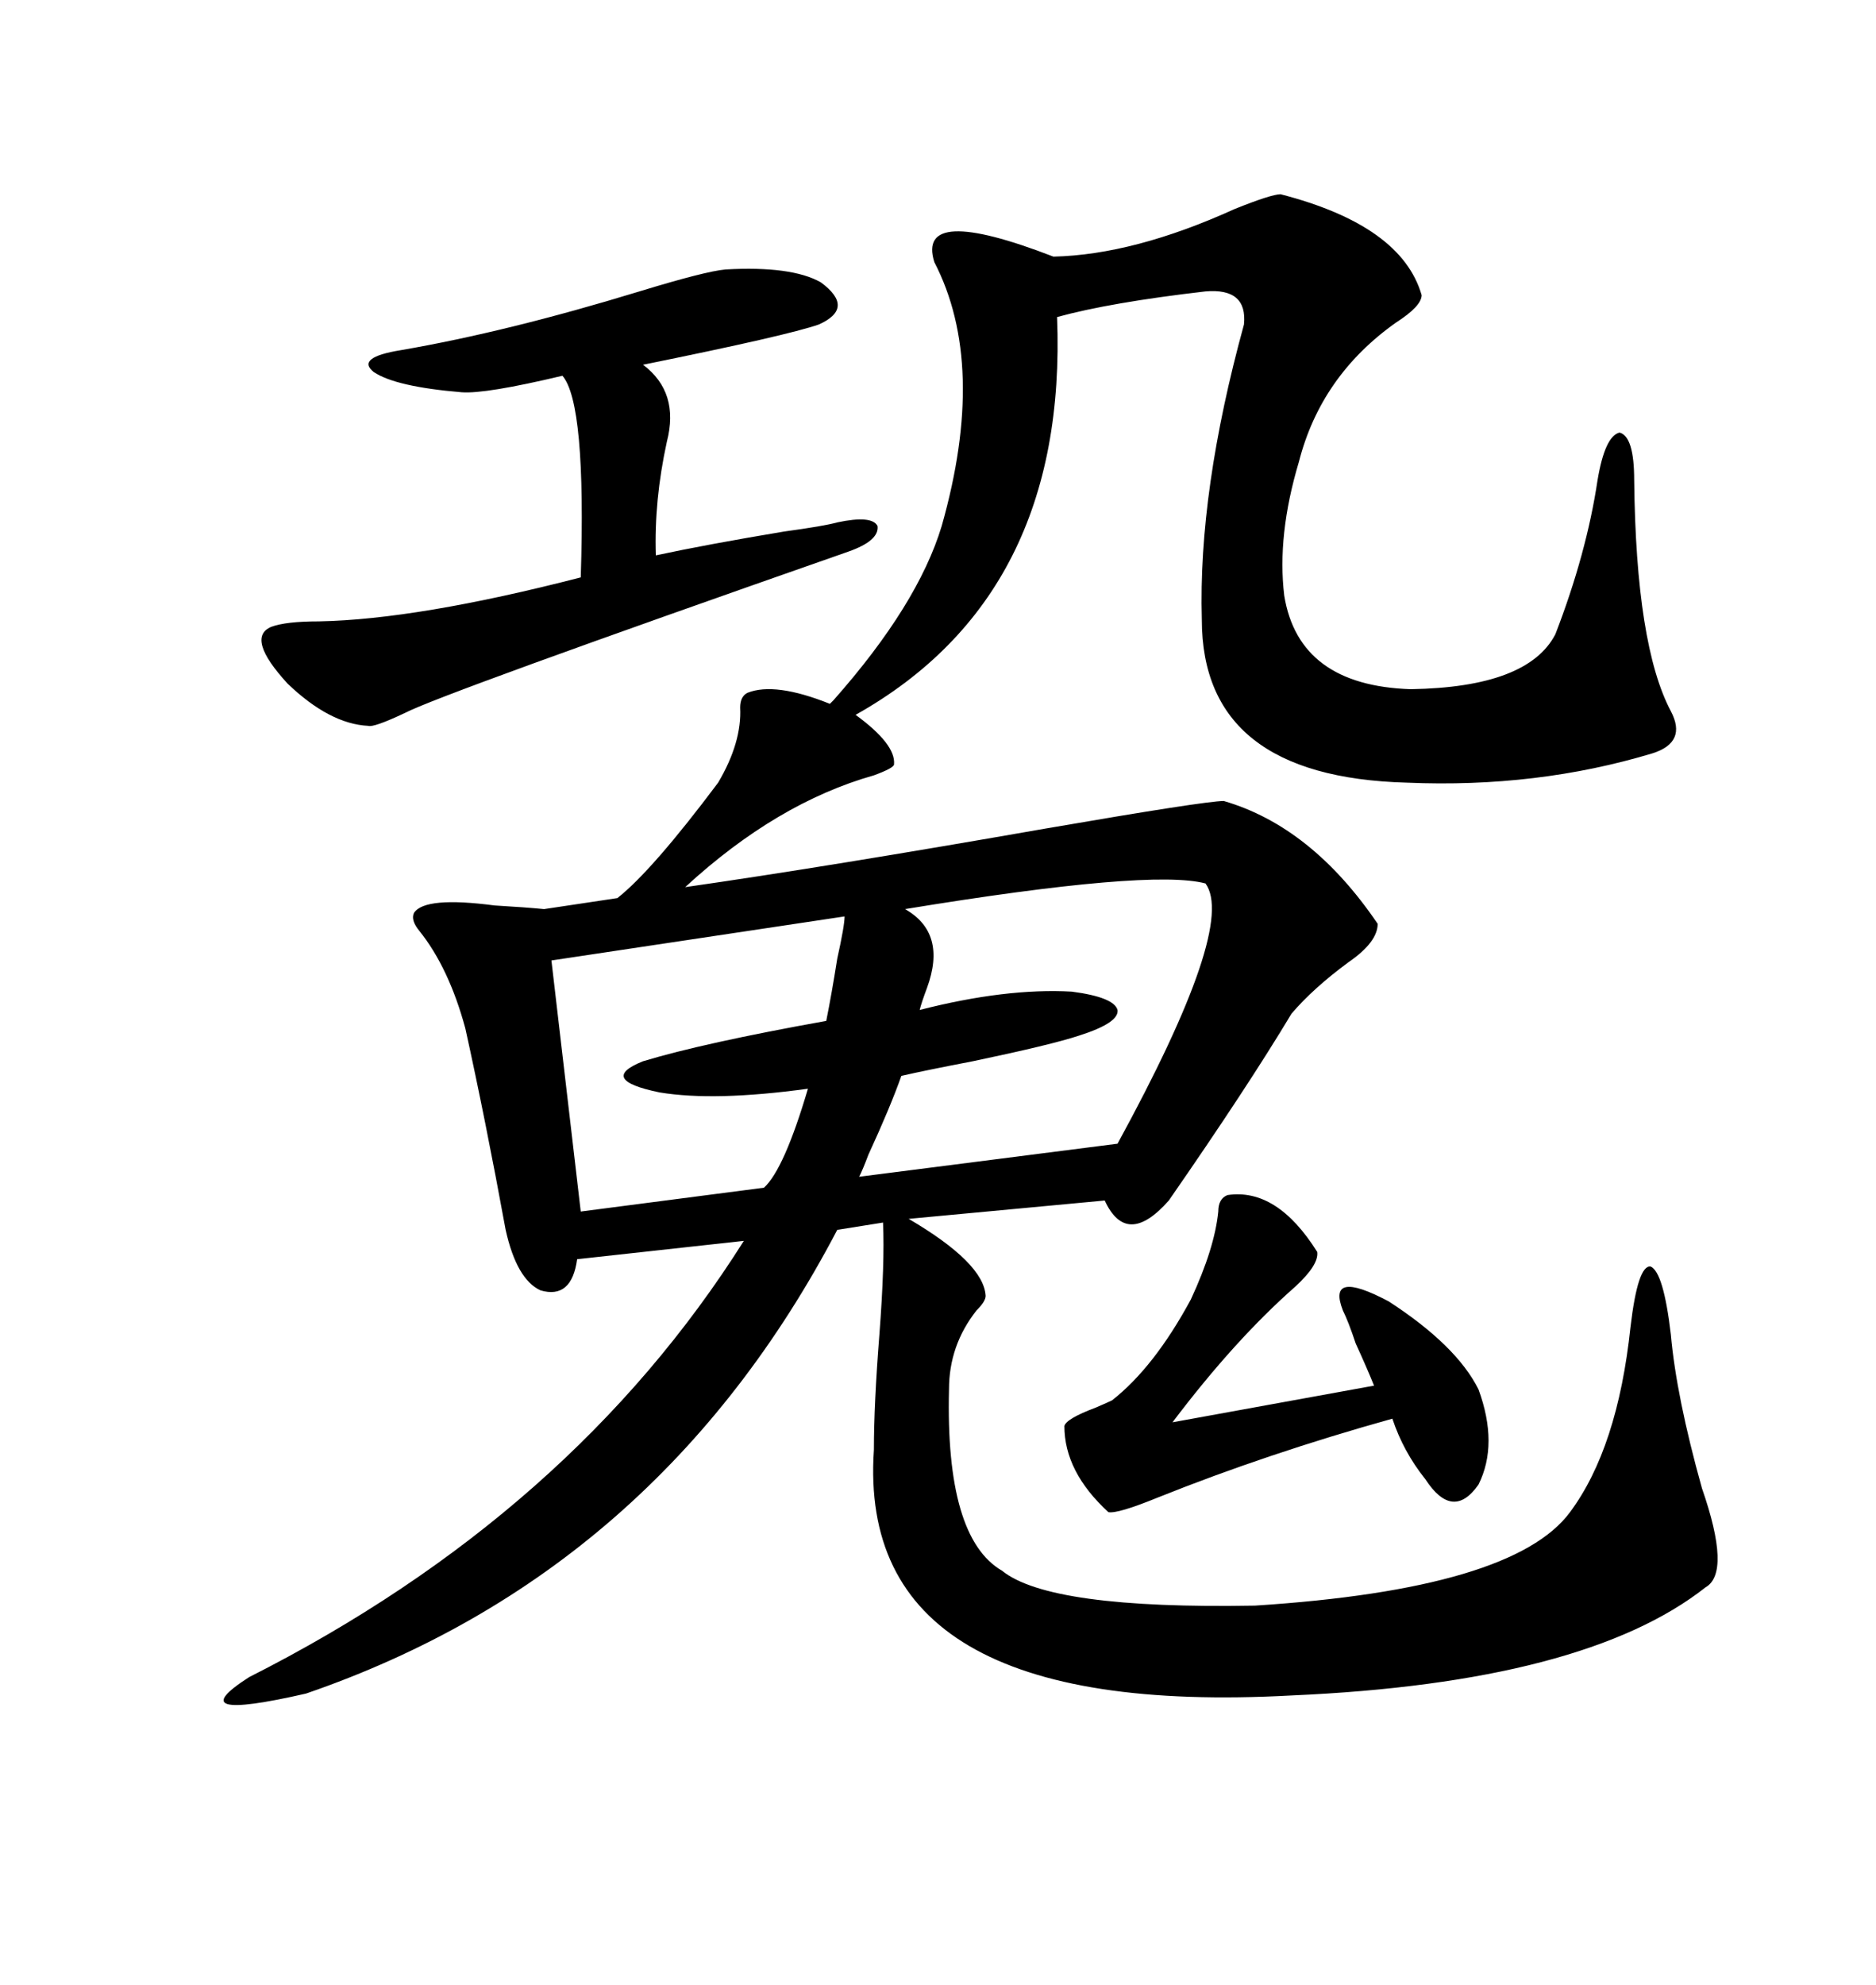 <svg xmlns="http://www.w3.org/2000/svg" xmlns:xlink="http://www.w3.org/1999/xlink" width="300" height="317.285"><path d="M204.79 31.05L204.79 31.05Q224.12 36.04 227.34 47.17L227.34 47.17Q227.34 48.93 223.24 51.56L223.24 51.56Q211.23 60.06 207.71 73.83L207.71 73.83Q204.20 85.55 205.37 95.21L205.37 95.21Q207.71 109.57 225.59 110.16L225.59 110.16Q244.34 109.86 248.73 101.37L248.73 101.37Q253.71 88.48 255.47 76.76L255.47 76.76Q256.64 69.73 258.98 69.14L258.98 69.14Q261.33 69.73 261.33 76.76L261.33 76.76Q261.62 103.13 267.19 113.67L267.19 113.67Q269.82 118.65 264.26 120.41L264.26 120.41Q245.80 125.98 225 125.10L225 125.10Q192.19 124.22 192.19 99.02L192.19 99.02Q191.60 78.52 198.93 51.86L198.93 51.86Q199.51 46.00 192.77 46.58L192.77 46.58Q177.54 48.34 169.04 50.68L169.04 50.68Q170.80 95.21 136.82 114.26L136.82 114.26Q143.26 118.95 142.97 122.17L142.97 122.17Q142.97 122.75 139.75 123.93L139.75 123.93Q124.22 128.32 109.57 141.80L109.57 141.80Q132.13 138.57 167.29 132.42L167.29 132.42Q192.77 128.03 195.70 128.03L195.70 128.03Q209.77 132.13 220.31 147.66L220.31 147.66Q220.31 150.59 215.63 153.81L215.63 153.81Q210.06 157.91 206.54 162.01L206.54 162.01Q199.51 173.73 186.91 191.89L186.91 191.89Q180.18 199.51 176.66 191.89L176.66 191.89L145.31 194.82Q157.32 201.86 157.62 207.13L157.62 207.13Q157.62 208.01 156.15 209.47L156.15 209.47Q151.76 215.04 151.76 222.07L151.76 222.07Q151.17 245.80 160.25 251.07L160.25 251.07Q167.87 257.23 200.68 256.64L200.68 256.64Q241.99 254.00 251.07 241.70L251.07 241.70Q258.69 231.45 260.74 212.11L260.74 212.11Q261.91 202.15 263.96 202.44L263.96 202.44Q266.02 203.32 267.19 213.28L267.19 213.28Q268.07 223.24 272.17 237.89L272.17 237.89Q276.86 251.37 272.75 253.71L272.75 253.71Q253.42 268.95 206.54 271.00L206.54 271.00Q136.82 274.80 139.75 231.74L139.75 231.74Q139.75 224.41 140.63 213.28L140.63 213.28Q141.50 201.86 141.21 195.41L141.21 195.41L133.89 196.58Q105.18 251.37 48.93 270.70L48.93 270.70Q28.42 275.39 39.84 268.07L39.84 268.07Q91.41 241.99 118.95 198.34L118.95 198.34L92.29 201.27Q91.41 207.71 86.43 206.25L86.43 206.25Q82.62 204.49 80.86 196.58L80.86 196.58Q77.64 179.00 74.41 164.36L74.41 164.36Q71.78 154.69 67.09 148.83L67.09 148.83Q65.63 147.07 66.21 145.90L66.21 145.90Q67.97 143.26 79.10 144.73L79.10 144.73Q84.08 145.02 87.01 145.31L87.01 145.31L98.73 143.55Q104.30 139.16 114.84 125.10L114.84 125.10Q118.65 118.65 118.36 113.09L118.36 113.09Q118.36 111.33 119.53 110.74L119.53 110.74Q123.93 108.98 132.71 112.50L132.71 112.50L133.30 111.91Q146.78 96.68 150.59 84.08L150.59 84.08Q157.91 58.30 149.41 41.89L149.41 41.89Q146.48 32.52 168.46 41.02L168.46 41.02Q181.35 40.72 197.46 33.40L197.46 33.40Q203.32 31.05 204.79 31.05ZM116.02 43.07L116.02 43.07Q126.56 42.48 131.25 45.12L131.25 45.12Q136.82 49.22 130.96 51.86L130.96 51.86Q125.98 53.61 102.83 58.30L102.83 58.30Q108.69 62.70 106.64 70.61L106.64 70.61Q104.59 79.98 104.88 88.77L104.88 88.77Q113.09 87.01 125.39 84.96L125.39 84.96Q131.84 84.08 133.89 83.50L133.89 83.50Q139.45 82.32 140.33 84.08L140.33 84.08Q140.63 86.43 135.64 88.18L135.64 88.18Q70.31 111.04 64.75 113.96L64.75 113.96Q59.77 116.31 58.89 116.02L58.89 116.02Q52.73 115.72 46.00 109.28L46.00 109.28Q39.26 101.95 43.36 100.20L43.36 100.20Q45.70 99.32 50.98 99.32L50.98 99.32Q66.80 99.02 92.87 92.29L92.87 92.29Q93.75 64.45 89.94 60.06L89.94 60.06Q77.64 62.99 73.83 62.70L73.83 62.70Q63.28 61.82 59.77 59.47L59.77 59.47Q56.84 57.13 64.16 55.96L64.16 55.96Q81.15 53.03 102.25 46.58L102.25 46.58Q112.79 43.36 116.02 43.07ZM192.77 141.21L192.77 141.21Q183.98 138.87 144.73 145.31L144.73 145.31Q151.46 149.12 148.24 157.91L148.24 157.91Q147.36 160.25 147.07 161.43L147.07 161.43Q160.84 157.91 171.39 158.50L171.39 158.50Q178.13 159.38 178.71 161.43L178.71 161.43Q179.00 163.48 172.56 165.53L172.56 165.53Q168.16 166.99 155.57 169.63L155.57 169.63Q147.95 171.09 144.14 171.97L144.14 171.97Q142.38 176.95 138.87 184.57L138.87 184.57Q137.99 186.91 137.40 188.09L137.40 188.09L178.71 182.81Q197.75 147.95 192.77 141.21ZM135.06 146.48L135.06 146.48L88.18 153.52L92.87 193.65L122.17 189.84Q125.39 186.91 129.20 174.02L129.20 174.02Q114.26 176.07 105.47 174.61L105.47 174.61Q95.51 172.56 102.83 169.63L102.83 169.63Q112.50 166.70 132.13 163.18L132.13 163.18Q133.01 158.79 133.89 153.22L133.89 153.22Q135.06 147.95 135.06 146.48ZM196.29 191.02L196.29 191.02Q204.20 189.84 210.64 200.10L210.64 200.10Q210.94 202.15 207.13 205.66L207.13 205.66Q197.46 214.16 187.50 227.34L187.50 227.34L219.73 221.48Q218.55 218.55 216.80 214.75L216.80 214.75Q215.63 211.23 214.75 209.47L214.75 209.47Q212.11 202.73 222.07 208.01L222.07 208.01Q232.91 215.04 236.43 222.07L236.43 222.07Q239.65 230.86 236.43 237.30L236.43 237.30Q232.32 243.16 227.93 236.43L227.93 236.43Q224.41 232.03 222.66 226.76L222.66 226.76Q202.73 232.32 185.16 239.36L185.16 239.36Q178.71 241.99 177.25 241.70L177.25 241.70Q170.21 235.25 170.21 227.93L170.21 227.93Q170.51 226.76 175.20 225L175.20 225Q177.25 224.12 177.83 223.83L177.83 223.83Q184.57 218.55 190.43 207.71L190.43 207.71Q194.24 199.51 194.82 193.65L194.82 193.65Q194.82 191.60 196.29 191.02Z"/></svg>
